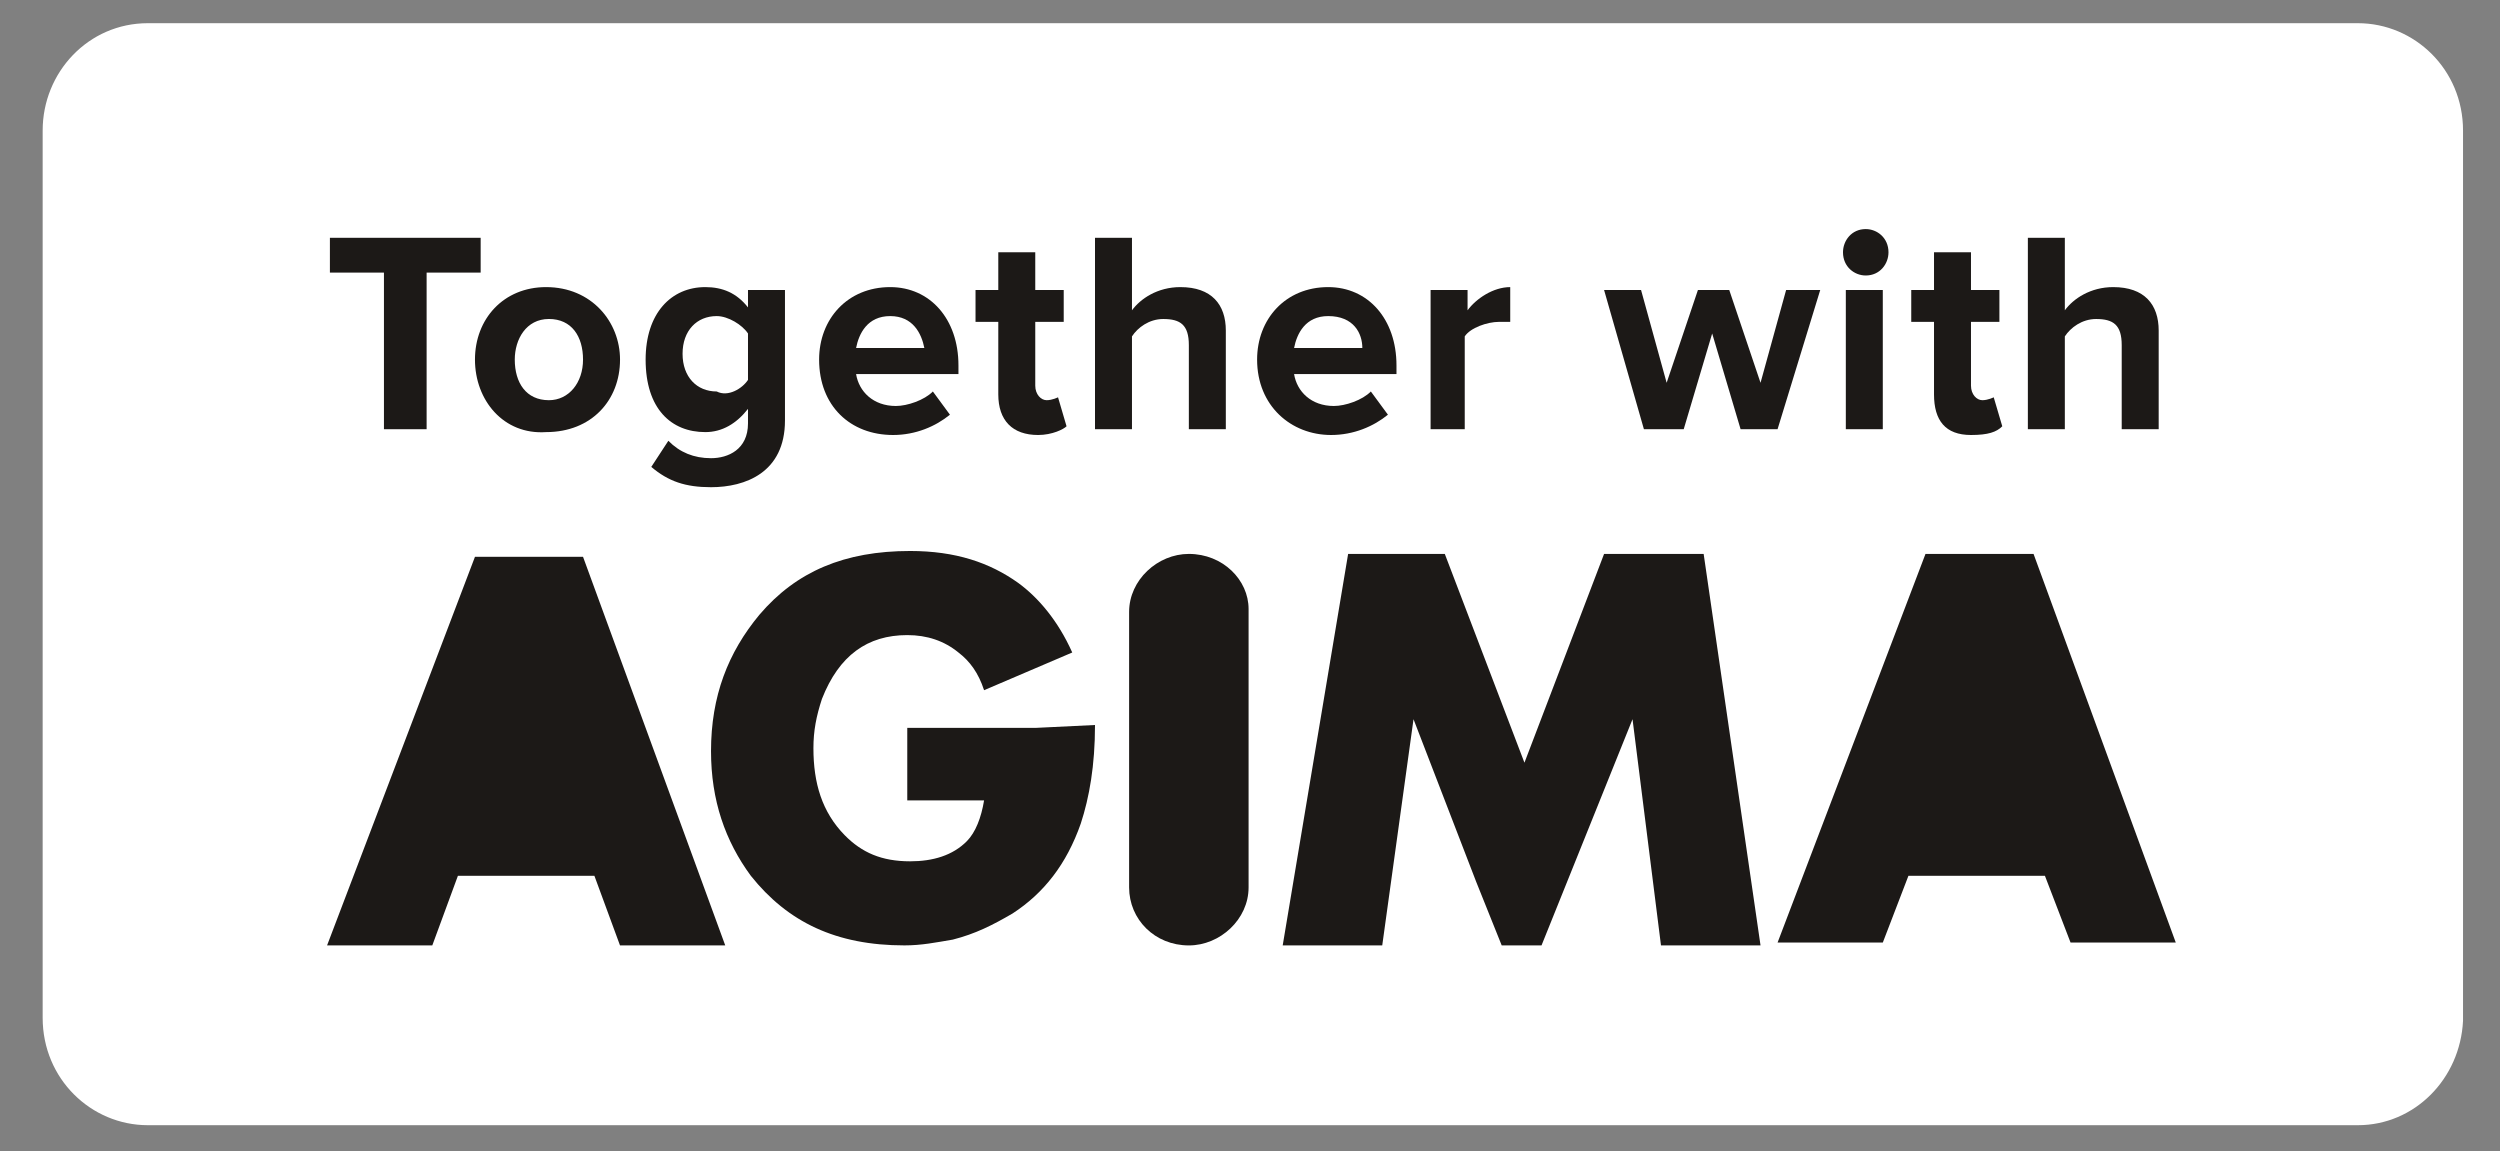<?xml version="1.0" encoding="UTF-8"?> <svg xmlns="http://www.w3.org/2000/svg" width="76" height="35" viewBox="0 0 76 35" fill="none"><rect x="0" y="0" width="76" height="35" fill="#808080" stroke="none"/> <path d="M71.677 34.206H4.496C2.767 34.206 1.297 32.796 1.297 30.944V3.967C1.297 2.204 2.68 0.705 4.496 0.705H71.677C73.406 0.705 74.876 2.116 74.876 3.967V31.032C74.79 32.796 73.406 34.206 71.677 34.206Z" fill="white"></path> <path d="M11.672 13.048V8.287H10.029V7.229H14.612V8.287H12.969V13.048H11.672Z" fill="#1C1917"></path> <path d="M14.439 10.932C14.439 9.697 15.304 8.728 16.601 8.728C17.984 8.728 18.849 9.785 18.849 10.932C18.849 12.166 17.984 13.136 16.601 13.136C15.304 13.224 14.439 12.166 14.439 10.932ZM17.724 10.932C17.724 10.226 17.379 9.697 16.687 9.697C15.995 9.697 15.649 10.314 15.649 10.932C15.649 11.637 15.995 12.166 16.687 12.166C17.292 12.166 17.724 11.637 17.724 10.932Z" fill="#1C1917"></path> <path d="M19.799 14.194L20.318 13.4C20.664 13.753 21.096 13.929 21.615 13.929C22.134 13.929 22.739 13.665 22.739 12.871V12.43C22.393 12.871 21.961 13.136 21.442 13.136C20.405 13.136 19.627 12.43 19.627 10.932C19.627 9.521 20.405 8.728 21.442 8.728C21.961 8.728 22.393 8.904 22.739 9.345V8.816H23.863V12.783C23.863 14.37 22.653 14.811 21.615 14.811C20.837 14.811 20.318 14.634 19.799 14.194ZM22.739 11.549V10.138C22.566 9.874 22.134 9.609 21.788 9.609C21.183 9.609 20.75 10.05 20.75 10.755C20.75 11.46 21.183 11.901 21.788 11.901C22.134 12.078 22.566 11.813 22.739 11.549Z" fill="#1C1917"></path> <path d="M24.901 10.932C24.901 9.697 25.765 8.728 27.062 8.728C28.273 8.728 29.137 9.697 29.137 11.108V11.372H26.025C26.111 11.901 26.544 12.342 27.235 12.342C27.581 12.342 28.1 12.166 28.359 11.901L28.878 12.607C28.446 12.959 27.841 13.224 27.149 13.224C25.852 13.224 24.901 12.342 24.901 10.932ZM27.062 9.609C26.371 9.609 26.111 10.138 26.025 10.579H28.1C28.014 10.138 27.754 9.609 27.062 9.609Z" fill="#1C1917"></path> <path d="M30.348 11.989V9.785H29.656V8.816H30.348V7.669H31.472V8.816H32.337V9.785H31.472V11.725C31.472 11.989 31.645 12.166 31.818 12.166C31.991 12.166 32.164 12.078 32.164 12.078L32.423 12.959C32.337 13.047 31.991 13.224 31.558 13.224C30.78 13.224 30.348 12.783 30.348 11.989Z" fill="#1C1917"></path> <path d="M36.141 13.048V10.491C36.141 9.874 35.882 9.698 35.363 9.698C34.93 9.698 34.584 9.962 34.412 10.226V13.048H33.288V7.229H34.412V9.433C34.671 9.08 35.19 8.728 35.882 8.728C36.833 8.728 37.265 9.257 37.265 10.05V13.048H36.141Z" fill="#1C1917"></path> <path d="M38.216 10.932C38.216 9.697 39.08 8.728 40.377 8.728C41.588 8.728 42.453 9.697 42.453 11.108V11.372H39.34C39.426 11.901 39.859 12.342 40.55 12.342C40.896 12.342 41.415 12.166 41.674 11.901L42.193 12.607C41.761 12.959 41.156 13.224 40.464 13.224C39.253 13.224 38.216 12.342 38.216 10.932ZM40.377 9.609C39.686 9.609 39.426 10.138 39.34 10.579H41.415C41.415 10.138 41.156 9.609 40.377 9.609Z" fill="#1C1917"></path> <path d="M43.49 13.047V8.816H44.614V9.433C44.874 9.08 45.392 8.728 45.911 8.728V9.785C45.825 9.785 45.738 9.785 45.565 9.785C45.219 9.785 44.701 9.962 44.528 10.226V13.047H43.49Z" fill="#1C1917"></path> <path d="M52.914 13.048L52.05 10.138L51.185 13.048H49.975L48.764 8.816H49.888L50.666 11.637L51.617 8.816H52.569L53.52 11.637L54.298 8.816H55.335L54.038 13.048H52.914Z" fill="#1C1917"></path> <path d="M56.027 7.67C56.027 7.317 56.286 6.964 56.718 6.964C57.064 6.964 57.41 7.229 57.41 7.67C57.41 8.022 57.151 8.375 56.718 8.375C56.373 8.375 56.027 8.11 56.027 7.67ZM56.113 13.047V8.816H57.237V13.047H56.113Z" fill="#1C1917"></path> <path d="M58.794 11.989V9.785H58.102V8.816H58.794V7.669H59.918V8.816H60.782V9.785H59.918V11.725C59.918 11.989 60.091 12.166 60.264 12.166C60.437 12.166 60.609 12.078 60.609 12.078L60.869 12.959C60.696 13.135 60.437 13.224 59.918 13.224C59.14 13.224 58.794 12.783 58.794 11.989Z" fill="#1C1917"></path> <path d="M64.5 13.048V10.491C64.5 9.874 64.241 9.698 63.722 9.698C63.29 9.698 62.944 9.962 62.771 10.226V13.048H61.647V7.229H62.771V9.433C63.03 9.08 63.549 8.728 64.241 8.728C65.192 8.728 65.624 9.257 65.624 10.05V13.048H64.5Z" fill="#1C1917"></path> <path fill-rule="evenodd" clip-rule="evenodd" d="M51.791 16.839H48.764L46.343 23.186L43.922 16.839H40.983L38.994 28.741H42.02L42.971 21.864L44.874 26.801L45.652 28.741H46.862L49.629 21.864L50.494 28.741H53.52L51.791 16.839Z" fill="#1C1917"></path> <path fill-rule="evenodd" clip-rule="evenodd" d="M36.141 16.839C35.19 16.839 34.325 17.632 34.325 18.602V22.746V22.657V26.977C34.325 27.947 35.103 28.741 36.141 28.741C37.092 28.741 37.957 27.947 37.957 26.977V22.657V22.746V18.514C37.957 17.632 37.178 16.839 36.141 16.839Z" fill="#1C1917"></path> <path fill-rule="evenodd" clip-rule="evenodd" d="M61.82 16.839H58.535L54.039 28.652H57.238L58.016 26.625H62.166L62.944 28.652H66.143L61.82 16.839Z" fill="#1C1917"></path> <path fill-rule="evenodd" clip-rule="evenodd" d="M17.724 16.927H14.439L9.943 28.74H13.142L13.92 26.625H18.07L18.848 28.74H22.047L17.724 16.927Z" fill="#1C1917"></path> <path fill-rule="evenodd" clip-rule="evenodd" d="M31.472 22.128H27.581V24.332H29.916C29.829 24.861 29.656 25.302 29.397 25.567C28.965 26.007 28.359 26.184 27.668 26.184C26.803 26.184 26.198 25.919 25.679 25.39C24.987 24.685 24.728 23.803 24.728 22.745C24.728 22.216 24.814 21.776 24.987 21.247C25.506 19.924 26.371 19.307 27.581 19.307C28.186 19.307 28.705 19.483 29.137 19.836C29.483 20.101 29.743 20.453 29.916 20.982L32.596 19.836C32.164 18.866 31.558 18.161 30.953 17.72C30.088 17.103 29.051 16.75 27.668 16.75C25.679 16.75 24.209 17.368 23.085 18.69C22.134 19.836 21.615 21.159 21.615 22.834C21.615 24.332 22.047 25.567 22.826 26.625C23.95 28.035 25.42 28.74 27.495 28.74C28.013 28.74 28.446 28.652 28.965 28.564C29.656 28.388 30.175 28.123 30.78 27.771C31.731 27.154 32.423 26.272 32.855 25.038C33.115 24.244 33.288 23.274 33.288 22.04L31.472 22.128Z" fill="#1C1917"></path> </svg> 